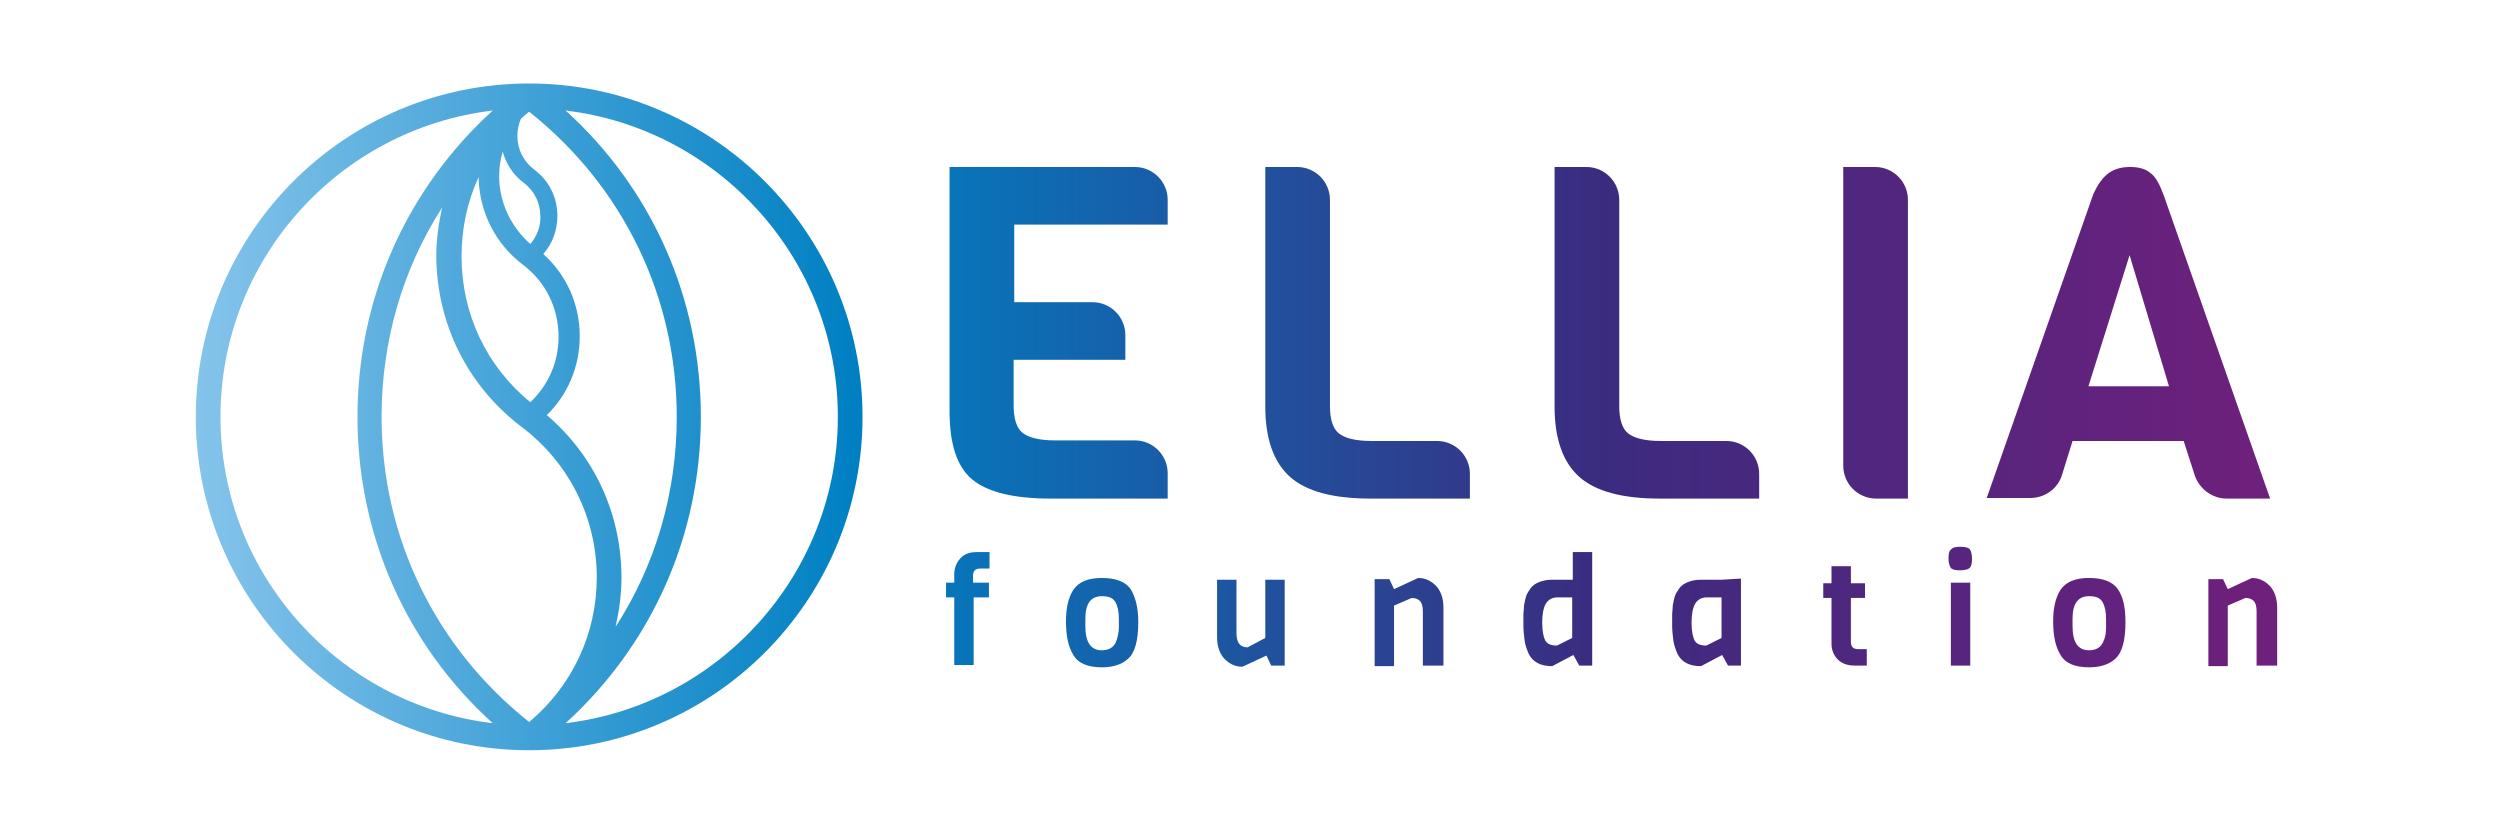<svg xmlns="http://www.w3.org/2000/svg" viewBox="0 0 425.2 141.8" style="enable-background:new 0 0 425.2 141.8" xml:space="preserve"><linearGradient id="a" gradientUnits="userSpaceOnUse" x1="33.337" y1="56.557" x2="382.103" y2="56.557"><stop offset="0" style="stop-color:#85c4eb"/><stop offset=".32" style="stop-color:#0080c3"/><stop offset=".686" style="stop-color:#3b2b7f"/><stop offset="1" style="stop-color:#6d207c"/></linearGradient><path d="M198.7 84.8h-20c-6.3 0-10.8-1.1-13.4-3.3-2.6-2.2-3.8-6.1-3.8-11.6V28.4H193c3.1 0 5.6 2.5 5.6 5.6v4.2h-26.1v13.2h13.3c3.1 0 5.6 2.5 5.6 5.6v4.2h-19V69c0 2.2.5 3.8 1.5 4.6 1 .8 2.8 1.3 5.5 1.3H193c3.1 0 5.6 2.5 5.6 5.6v4.3z" style="fill:url(#a)"/><linearGradient id="b" gradientUnits="userSpaceOnUse" x1="33.337" y1="56.557" x2="382.103" y2="56.557"><stop offset="0" style="stop-color:#85c4eb"/><stop offset=".32" style="stop-color:#0080c3"/><stop offset=".686" style="stop-color:#3b2b7f"/><stop offset="1" style="stop-color:#6d207c"/></linearGradient><path d="M249.9 84.8h-16.8c-6.3 0-10.9-1.2-13.7-3.7-2.8-2.5-4.2-6.5-4.2-12V28.4h5.4c3.1 0 5.6 2.5 5.6 5.6v35.1c0 2.2.5 3.8 1.5 4.6 1 .8 2.8 1.3 5.5 1.3h11.2c3.1 0 5.6 2.5 5.6 5.6v4.2z" style="fill:url(#b)"/><linearGradient id="c" gradientUnits="userSpaceOnUse" x1="33.337" y1="56.557" x2="382.103" y2="56.557"><stop offset="0" style="stop-color:#85c4eb"/><stop offset=".32" style="stop-color:#0080c3"/><stop offset=".686" style="stop-color:#3b2b7f"/><stop offset="1" style="stop-color:#6d207c"/></linearGradient><path d="M299.1 84.8h-16.8c-6.3 0-10.9-1.2-13.7-3.7-2.8-2.5-4.2-6.5-4.2-12V28.4h5.4c3.1 0 5.6 2.5 5.6 5.6v35.1c0 2.2.5 3.8 1.5 4.6 1 .8 2.8 1.3 5.5 1.3h11.2c3.1 0 5.6 2.5 5.6 5.6v4.2z" style="fill:url(#c)"/><linearGradient id="d" gradientUnits="userSpaceOnUse" x1="33.337" y1="56.557" x2="382.103" y2="56.557"><stop offset="0" style="stop-color:#85c4eb"/><stop offset=".32" style="stop-color:#0080c3"/><stop offset=".686" style="stop-color:#3b2b7f"/><stop offset="1" style="stop-color:#6d207c"/></linearGradient><path d="M324.5 84.8h-5.4c-3.1 0-5.6-2.5-5.6-5.6V28.4h5.4c3.1 0 5.6 2.5 5.6 5.6v50.8z" style="fill:url(#d)"/><linearGradient id="e" gradientUnits="userSpaceOnUse" x1="33.337" y1="56.557" x2="382.103" y2="56.557"><stop offset="0" style="stop-color:#85c4eb"/><stop offset=".32" style="stop-color:#0080c3"/><stop offset=".686" style="stop-color:#3b2b7f"/><stop offset="1" style="stop-color:#6d207c"/></linearGradient><path d="M386.1 84.8h-7.4c-2.4 0-4.6-1.6-5.4-3.9l-1.9-5.9h-18.9l-1.8 5.8c-.7 2.3-2.9 3.9-5.4 3.9h-7.4L356 33.1c.8-1.8 1.7-3 2.7-3.7 1-.7 2.2-1 3.6-1s2.6.3 3.4 1c.9.6 1.6 1.9 2.3 3.8l18.1 51.6zm-17.2-19.1-6.7-22.3-7 22.3h13.7z" style="fill:url(#e)"/><linearGradient id="f" gradientUnits="userSpaceOnUse" x1="33.337" y1="103.52" x2="382.103" y2="103.52"><stop offset="0" style="stop-color:#85c4eb"/><stop offset=".32" style="stop-color:#0080c3"/><stop offset=".686" style="stop-color:#3b2b7f"/><stop offset="1" style="stop-color:#6d207c"/></linearGradient><path d="M168.3 101.6h-2.7v11.5h-3.3v-11.5h-1.4v-2.5h1.4v-1.4c0-1 .3-1.9 1-2.7.7-.8 1.6-1.1 2.9-1.1h2.1v2.8h-1.6c-.8 0-1.2.4-1.2 1.2v1.2h2.7v2.5z" style="fill:url(#f)"/><linearGradient id="g" gradientUnits="userSpaceOnUse" x1="33.337" y1="105.926" x2="382.103" y2="105.926"><stop offset="0" style="stop-color:#85c4eb"/><stop offset=".32" style="stop-color:#0080c3"/><stop offset=".686" style="stop-color:#3b2b7f"/><stop offset="1" style="stop-color:#6d207c"/></linearGradient><path d="M193.6 105.8c0 3.2-.6 5.3-1.8 6.3-1 .9-2.5 1.4-4.4 1.4-2.4 0-4.1-.7-4.9-2.2-.8-1.3-1.2-3.2-1.2-5.6 0-2.3.4-4 1.2-5.3.9-1.4 2.5-2.1 4.9-2.1 2.3 0 4 .6 4.9 1.9.8 1.3 1.3 3.1 1.3 5.6zm-3.3.8v-1.3c0-1.3-.2-2.2-.6-2.9-.4-.7-1.1-1-2.3-1-1.9 0-2.8 1.3-2.8 3.8v1.3c0 2.7.9 4.1 2.8 4.1 1.2 0 2-.5 2.4-1.4.3-.8.5-1.6.5-2.6z" style="fill:url(#g)"/><linearGradient id="h" gradientUnits="userSpaceOnUse" x1="33.337" y1="105.925" x2="382.103" y2="105.925"><stop offset="0" style="stop-color:#85c4eb"/><stop offset=".32" style="stop-color:#0080c3"/><stop offset=".686" style="stop-color:#3b2b7f"/><stop offset="1" style="stop-color:#6d207c"/></linearGradient><path d="M218.7 113.2h-2.5l-.8-1.7-4.1 1.9c-1.1 0-2.1-.4-3-1.3-.8-.8-1.3-2.1-1.3-3.7v-9.8h3.3v9.1c0 1.6.6 2.4 1.9 2.4l3-1.6v-9.9h3.3v14.6z" style="fill:url(#h)"/><linearGradient id="i" gradientUnits="userSpaceOnUse" x1="33.337" y1="105.772" x2="382.103" y2="105.772"><stop offset="0" style="stop-color:#85c4eb"/><stop offset=".32" style="stop-color:#0080c3"/><stop offset=".686" style="stop-color:#3b2b7f"/><stop offset="1" style="stop-color:#6d207c"/></linearGradient><path d="M245.3 113.2H242v-9.3c0-.8-.2-1.4-.5-1.7-.3-.3-.8-.5-1.4-.5l-3 1.3v10.3h-3.3V98.5h2.5l.8 1.7 4.1-1.9c1.1 0 2.1.4 3 1.3.8.8 1.3 2.1 1.3 3.7v9.9z" style="fill:url(#i)"/><linearGradient id="j" gradientUnits="userSpaceOnUse" x1="33.337" y1="103.609" x2="382.103" y2="103.609"><stop offset="0" style="stop-color:#85c4eb"/><stop offset=".32" style="stop-color:#0080c3"/><stop offset=".686" style="stop-color:#3b2b7f"/><stop offset="1" style="stop-color:#6d207c"/></linearGradient><path d="M270.8 113.2h-2.2l-1-1.8-3.6 1.9c-2 0-3.3-.7-4-2.1-.3-.7-.6-1.5-.7-2.3-.1-.8-.2-1.7-.2-2.5v-1.9c0-.4.1-.9.1-1.5.1-.6.2-1 .3-1.4.1-.4.3-.8.6-1.2.2-.4.5-.7.9-1 .8-.5 1.8-.8 3-.8h3.5v-4.7h3.3v19.3zm-3.4-4.7v-6.9h-2.5c-.9 0-1.6.4-2 1.1-.4.7-.6 1.8-.6 3.2 0 1.4.2 2.4.5 3 .3.6 1 .9 2 .9l2.6-1.3z" style="fill:url(#j)"/><linearGradient id="k" gradientUnits="userSpaceOnUse" x1="33.337" y1="105.874" x2="382.103" y2="105.874"><stop offset="0" style="stop-color:#85c4eb"/><stop offset=".32" style="stop-color:#0080c3"/><stop offset=".686" style="stop-color:#3b2b7f"/><stop offset="1" style="stop-color:#6d207c"/></linearGradient><path d="M296.1 113.2h-2.2l-1-1.8-3.6 1.9c-2 0-3.3-.7-4-2.1-.3-.7-.6-1.5-.7-2.3-.1-.8-.2-1.7-.2-2.5v-1.9c0-.4.1-.9.1-1.5.1-.6.2-1 .3-1.4.1-.4.3-.8.6-1.2.2-.4.5-.7.9-1 .8-.5 1.8-.8 3-.8h3.5l3.3-.2v14.8zm-3.3-4.7v-6.9h-2.5c-.9 0-1.6.4-2 1.1-.4.7-.6 1.8-.6 3.2 0 1.4.2 2.4.5 3 .3.6 1 .9 2 .9l2.6-1.3z" style="fill:url(#k)"/><linearGradient id="l" gradientUnits="userSpaceOnUse" x1="33.337" y1="104.71" x2="382.103" y2="104.71"><stop offset="0" style="stop-color:#85c4eb"/><stop offset=".32" style="stop-color:#0080c3"/><stop offset=".686" style="stop-color:#3b2b7f"/><stop offset="1" style="stop-color:#6d207c"/></linearGradient><path d="M317.5 113.2h-2.1c-1.3 0-2.2-.4-2.9-1.1-.7-.8-1-1.6-1-2.7v-7.7h-1.4v-2.5h1.4v-2.9h3.3v2.9h2.4v2.5h-2.4v7.5c0 .8.4 1.2 1.2 1.2h1.5v2.8z" style="fill:url(#l)"/><linearGradient id="m" gradientUnits="userSpaceOnUse" x1="33.337" y1="103.059" x2="382.103" y2="103.059"><stop offset="0" style="stop-color:#85c4eb"/><stop offset=".32" style="stop-color:#0080c3"/><stop offset=".686" style="stop-color:#3b2b7f"/><stop offset="1" style="stop-color:#6d207c"/></linearGradient><path d="M333.4 93c.8 0 1.3.1 1.6.4.2.2.4.8.4 1.6s-.1 1.3-.4 1.6c-.2.2-.8.4-1.6.4s-1.3-.1-1.6-.4c-.2-.3-.4-.8-.4-1.6s.1-1.3.4-1.5c.3-.4.8-.5 1.6-.5zm1.7 20.2h-3.3V99.1h3.3v14.1z" style="fill:url(#m)"/><linearGradient id="n" gradientUnits="userSpaceOnUse" x1="33.337" y1="105.926" x2="382.103" y2="105.926"><stop offset="0" style="stop-color:#85c4eb"/><stop offset=".32" style="stop-color:#0080c3"/><stop offset=".686" style="stop-color:#3b2b7f"/><stop offset="1" style="stop-color:#6d207c"/></linearGradient><path d="M361.5 105.8c0 3.2-.6 5.3-1.8 6.3-1 .9-2.5 1.4-4.4 1.4-2.4 0-4.1-.7-4.9-2.2-.8-1.3-1.2-3.2-1.2-5.6 0-2.3.4-4 1.2-5.3.9-1.4 2.5-2.1 4.9-2.1 2.3 0 4 .6 4.9 1.9.9 1.3 1.3 3.1 1.3 5.6zm-3.3.8v-1.3c0-1.3-.2-2.2-.6-2.9-.4-.7-1.1-1-2.3-1-1.9 0-2.8 1.3-2.8 3.8v1.3c0 2.7.9 4.1 2.8 4.1 1.2 0 2-.5 2.4-1.4.4-.8.5-1.6.5-2.6z" style="fill:url(#n)"/><linearGradient id="o" gradientUnits="userSpaceOnUse" x1="33.337" y1="105.772" x2="382.103" y2="105.772"><stop offset="0" style="stop-color:#85c4eb"/><stop offset=".32" style="stop-color:#0080c3"/><stop offset=".686" style="stop-color:#3b2b7f"/><stop offset="1" style="stop-color:#6d207c"/></linearGradient><path d="M387.1 113.2h-3.3v-9.3c0-.8-.2-1.4-.5-1.7-.3-.3-.8-.5-1.4-.5l-3 1.3v10.3h-3.3V98.5h2.5l.8 1.7 4.1-1.9c1.1 0 2.1.4 3 1.3.8.8 1.3 2.1 1.3 3.7v9.9z" style="fill:url(#o)"/><linearGradient id="p" gradientUnits="userSpaceOnUse" x1="33.269" y1="70.886" x2="382.035" y2="70.886"><stop offset="0" style="stop-color:#85c4eb"/><stop offset=".32" style="stop-color:#0080c3"/><stop offset=".686" style="stop-color:#3b2b7f"/><stop offset="1" style="stop-color:#6d207c"/></linearGradient><path d="M90 14.2c-31.3 0-56.7 25.4-56.7 56.7s25.4 56.7 56.7 56.7c31.3 0 56.7-25.4 56.7-56.7S121.2 14.2 90 14.2zm.2 54.2c-7.5-6.1-11.7-15.1-11.7-24.8 0-4.8 1-9.3 2.9-13.5.1 5.9 2.8 11.3 7.5 14.9 3.9 2.9 6.1 7.4 6.1 12.3 0 4.2-1.7 8.2-4.8 11.1zm0-26.9c-3.3-2.9-5.3-7.1-5.3-11.5 0-1.5.2-2.9.6-4.2.6 2.1 1.8 4 3.6 5.3 1.8 1.4 2.8 3.4 2.8 5.7.1 1.7-.6 3.4-1.7 4.7zm-1.5 31.1c8.1 6.1 12.8 15.5 12.8 25.6 0 9.6-4.2 18.5-11.5 24.6-16-12.7-25.1-31.5-25.1-51.9 0-12.9 3.6-25.2 10.3-35.6-.6 2.7-1 5.5-1 8.3.1 11.5 5.3 22 14.5 29zm4.3-2c3.6-3.5 5.6-8.3 5.6-13.4 0-5.4-2.2-10.4-6.2-14 1.6-1.8 2.4-4.1 2.4-6.5 0-3.1-1.4-6-4-7.9-1.8-1.4-2.8-3.4-2.8-5.7 0-1 .2-2 .6-2.9.4-.4.9-.8 1.4-1.2 16 12.7 25.1 31.5 25.1 51.9 0 12.9-3.6 25.2-10.4 35.7.6-2.7 1-5.5 1-8.3 0-10.9-4.6-20.8-12.7-27.7zm-55.5.3c0-26.8 20.2-49 46.3-52.1-14.7 13.4-23 32-23 52.1s8.3 38.8 23 52.1c-26.1-3.1-46.3-25.3-46.3-52.1zM96.2 123c14.7-13.4 23-32 23-52.1s-8.3-38.8-23-52.1c26 3.1 46.3 25.3 46.3 52.1s-20.3 49-46.3 52.1z" style="fill:url(#p)"/><path style="fill:none" d="M0 0h425.2v141.8H0z"/></svg>